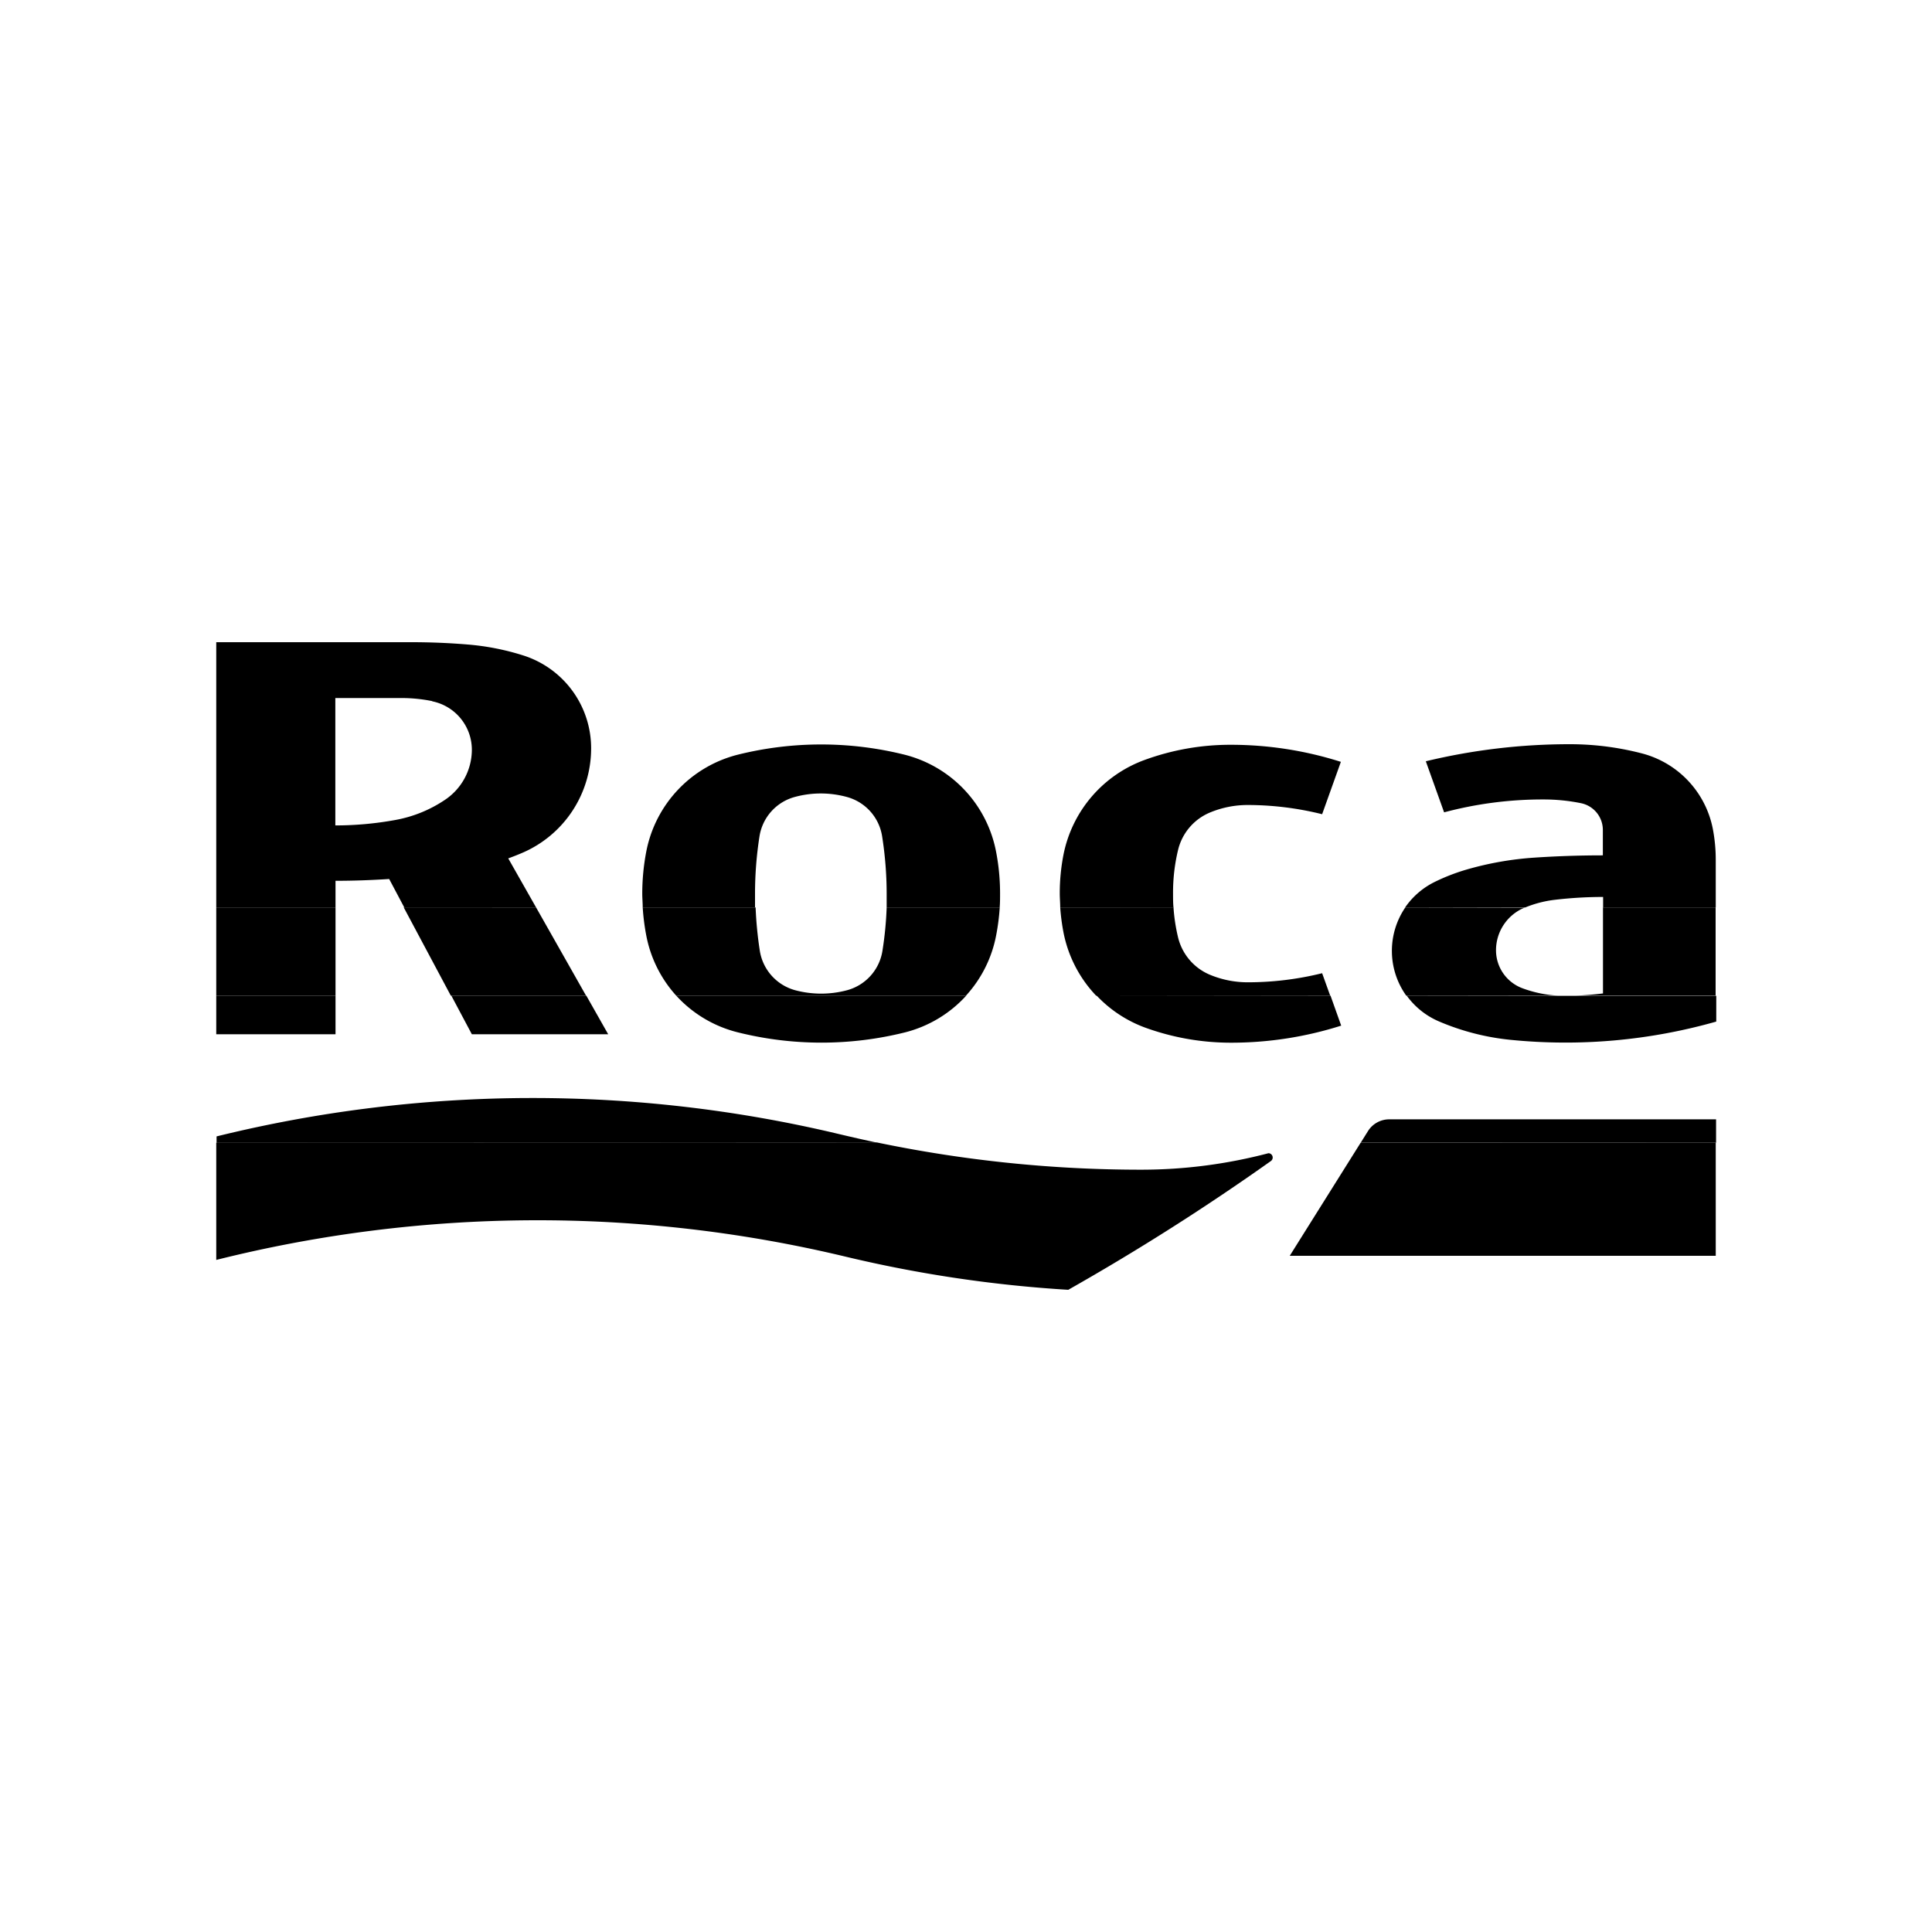 <?xml version="1.0" encoding="UTF-8"?> <svg xmlns="http://www.w3.org/2000/svg" id="HOME_LOGOS" data-name="HOME LOGOS" viewBox="0 0 300 300"><defs><style>.cls-1{fill-rule:evenodd;}</style></defs><title>Logos</title><path class="cls-1" d="M33.58,177.44v18.2a205.17,205.17,0,0,1,97.63-.53,200.72,200.72,0,0,0,34.67,5.17q16.26-9.21,31.47-20a.67.67,0,0,0-.38-1.21,77.58,77.58,0,0,1-19.75,2.56,201,201,0,0,1-41-4.22Zm232.84,0V195H200.27l11-17.54Z"></path><path class="cls-1" d="M52.1,154.6v6H33.58v-6Zm38.94,0,3.4,6H73.27l-3.19-6Zm59,0a19.23,19.23,0,0,1-9.56,5.72,53.61,53.61,0,0,1-25.84,0A19.23,19.23,0,0,1,105,154.6Zm56.56,0,1.66,4.66a56.37,56.37,0,0,1-17.13,2.65,39,39,0,0,1-13.33-2.35,19.69,19.69,0,0,1-7.55-5Zm11.83,0a12,12,0,0,0,5,4,37.75,37.75,0,0,0,11.07,2.86,85.61,85.61,0,0,0,32-2.83v-4H244.69c-.56,0-1.13,0-1.69,0q-.54,0-1.08,0Zm-82.2,22.84q-2.91-.62-5.81-1.31a205,205,0,0,0-96.79.33v1Zm75.06,0,1.12-1.79a3.9,3.9,0,0,1,3.32-1.84h50.74v3.63Z"></path><path class="cls-1" d="M52.1,140.9v13.7H33.58V140.9Zm31.14,0L91,154.6h-21l-7.31-13.7Zm54.44,0a55,55,0,0,1-.65,6.71,7.55,7.55,0,0,1-5.49,6.15,15.62,15.62,0,0,1-8.07,0,7.57,7.57,0,0,1-5.49-6.15,59.32,59.32,0,0,1-.65-6.71H99.8a34.47,34.47,0,0,0,.55,4.35A19.27,19.27,0,0,0,105,154.6h45a19.18,19.18,0,0,0,4.68-9.35,34.47,34.47,0,0,0,.56-4.35Zm44.54,0a27.73,27.73,0,0,0,.71,4.66,8.44,8.44,0,0,0,4.9,5.78,15.23,15.23,0,0,0,5.9,1.19,48,48,0,0,0,11.57-1.41l1.25,3.48H170.2a19.72,19.72,0,0,1-5.07-9.85,32.4,32.4,0,0,1-.5-3.85Zm36,0a11.95,11.95,0,0,0,.14,13.7h23.54a18.77,18.77,0,0,1-5.51-1.15,6.29,6.29,0,0,1-4.09-5.87,7.15,7.15,0,0,1,4.43-6.64l.11,0Zm30.69,0v13.36c-1.4.17-2.81.29-4.24.34h21.73V140.9Z"></path><path class="cls-1" d="M33.58,140.9V99.72H63.87q4.37,0,8.64.35a39,39,0,0,1,8.75,1.71,15.11,15.11,0,0,1,10.53,14.43,17.65,17.65,0,0,1-10.67,16.21c-.72.31-1.46.6-2.2.87l4.32,7.61H62.77l-2.34-4.41c-2.76.18-5.53.28-8.33.28v4.13Zm66.22,0c0-.71-.07-1.43-.07-2.15a34.77,34.77,0,0,1,.62-6.5,19.27,19.27,0,0,1,14.24-15.07,53.61,53.61,0,0,1,25.84,0,19.27,19.27,0,0,1,14.24,15.07,34,34,0,0,1,.62,6.5c0,.72,0,1.44-.06,2.15H137.68c0-.71,0-1.43,0-2.15a57.57,57.57,0,0,0-.7-8.86,7.53,7.53,0,0,0-5.49-6.14,15.35,15.35,0,0,0-8.07,0,7.54,7.54,0,0,0-5.49,6.14,57.57,57.57,0,0,0-.69,8.86c0,.72,0,1.44,0,2.15Zm64.83,0c0-.71-.07-1.43-.07-2.15a31.12,31.12,0,0,1,.57-6A19.74,19.74,0,0,1,177.75,118a38.73,38.73,0,0,1,13.33-2.35,56.37,56.37,0,0,1,17.13,2.65l-2.91,8.13A48,48,0,0,0,193.73,125a15.23,15.23,0,0,0-5.9,1.19,8.43,8.43,0,0,0-4.9,5.79,28.25,28.25,0,0,0-.78,6.8c0,.72,0,1.44.07,2.15Zm72.23,0a17.53,17.53,0,0,1,4.58-1.18,63.84,63.84,0,0,1,7.49-.44v1.62h17.49v-7.34a25.49,25.49,0,0,0-.46-4.89A15.09,15.09,0,0,0,255,117a44.46,44.46,0,0,0-11.24-1.44,95.25,95.25,0,0,0-22.36,2.65l2.84,7.93a59.34,59.34,0,0,1,15.47-2,29,29,0,0,1,5.79.58,4.24,4.24,0,0,1,3.39,4.16v3.94q-5.34,0-10.59.35a49.6,49.6,0,0,0-10.62,1.87,30.65,30.65,0,0,0-4.91,1.91,12,12,0,0,0-4.57,3.94Zm-169.74-32a7.68,7.68,0,0,1,6.15,7.54A9.38,9.38,0,0,1,69,124.26a20.21,20.21,0,0,1-7.63,3.07,51.8,51.8,0,0,1-9.3.84V108.39H62.43a24.14,24.14,0,0,1,4.69.48Z"></path></svg> 